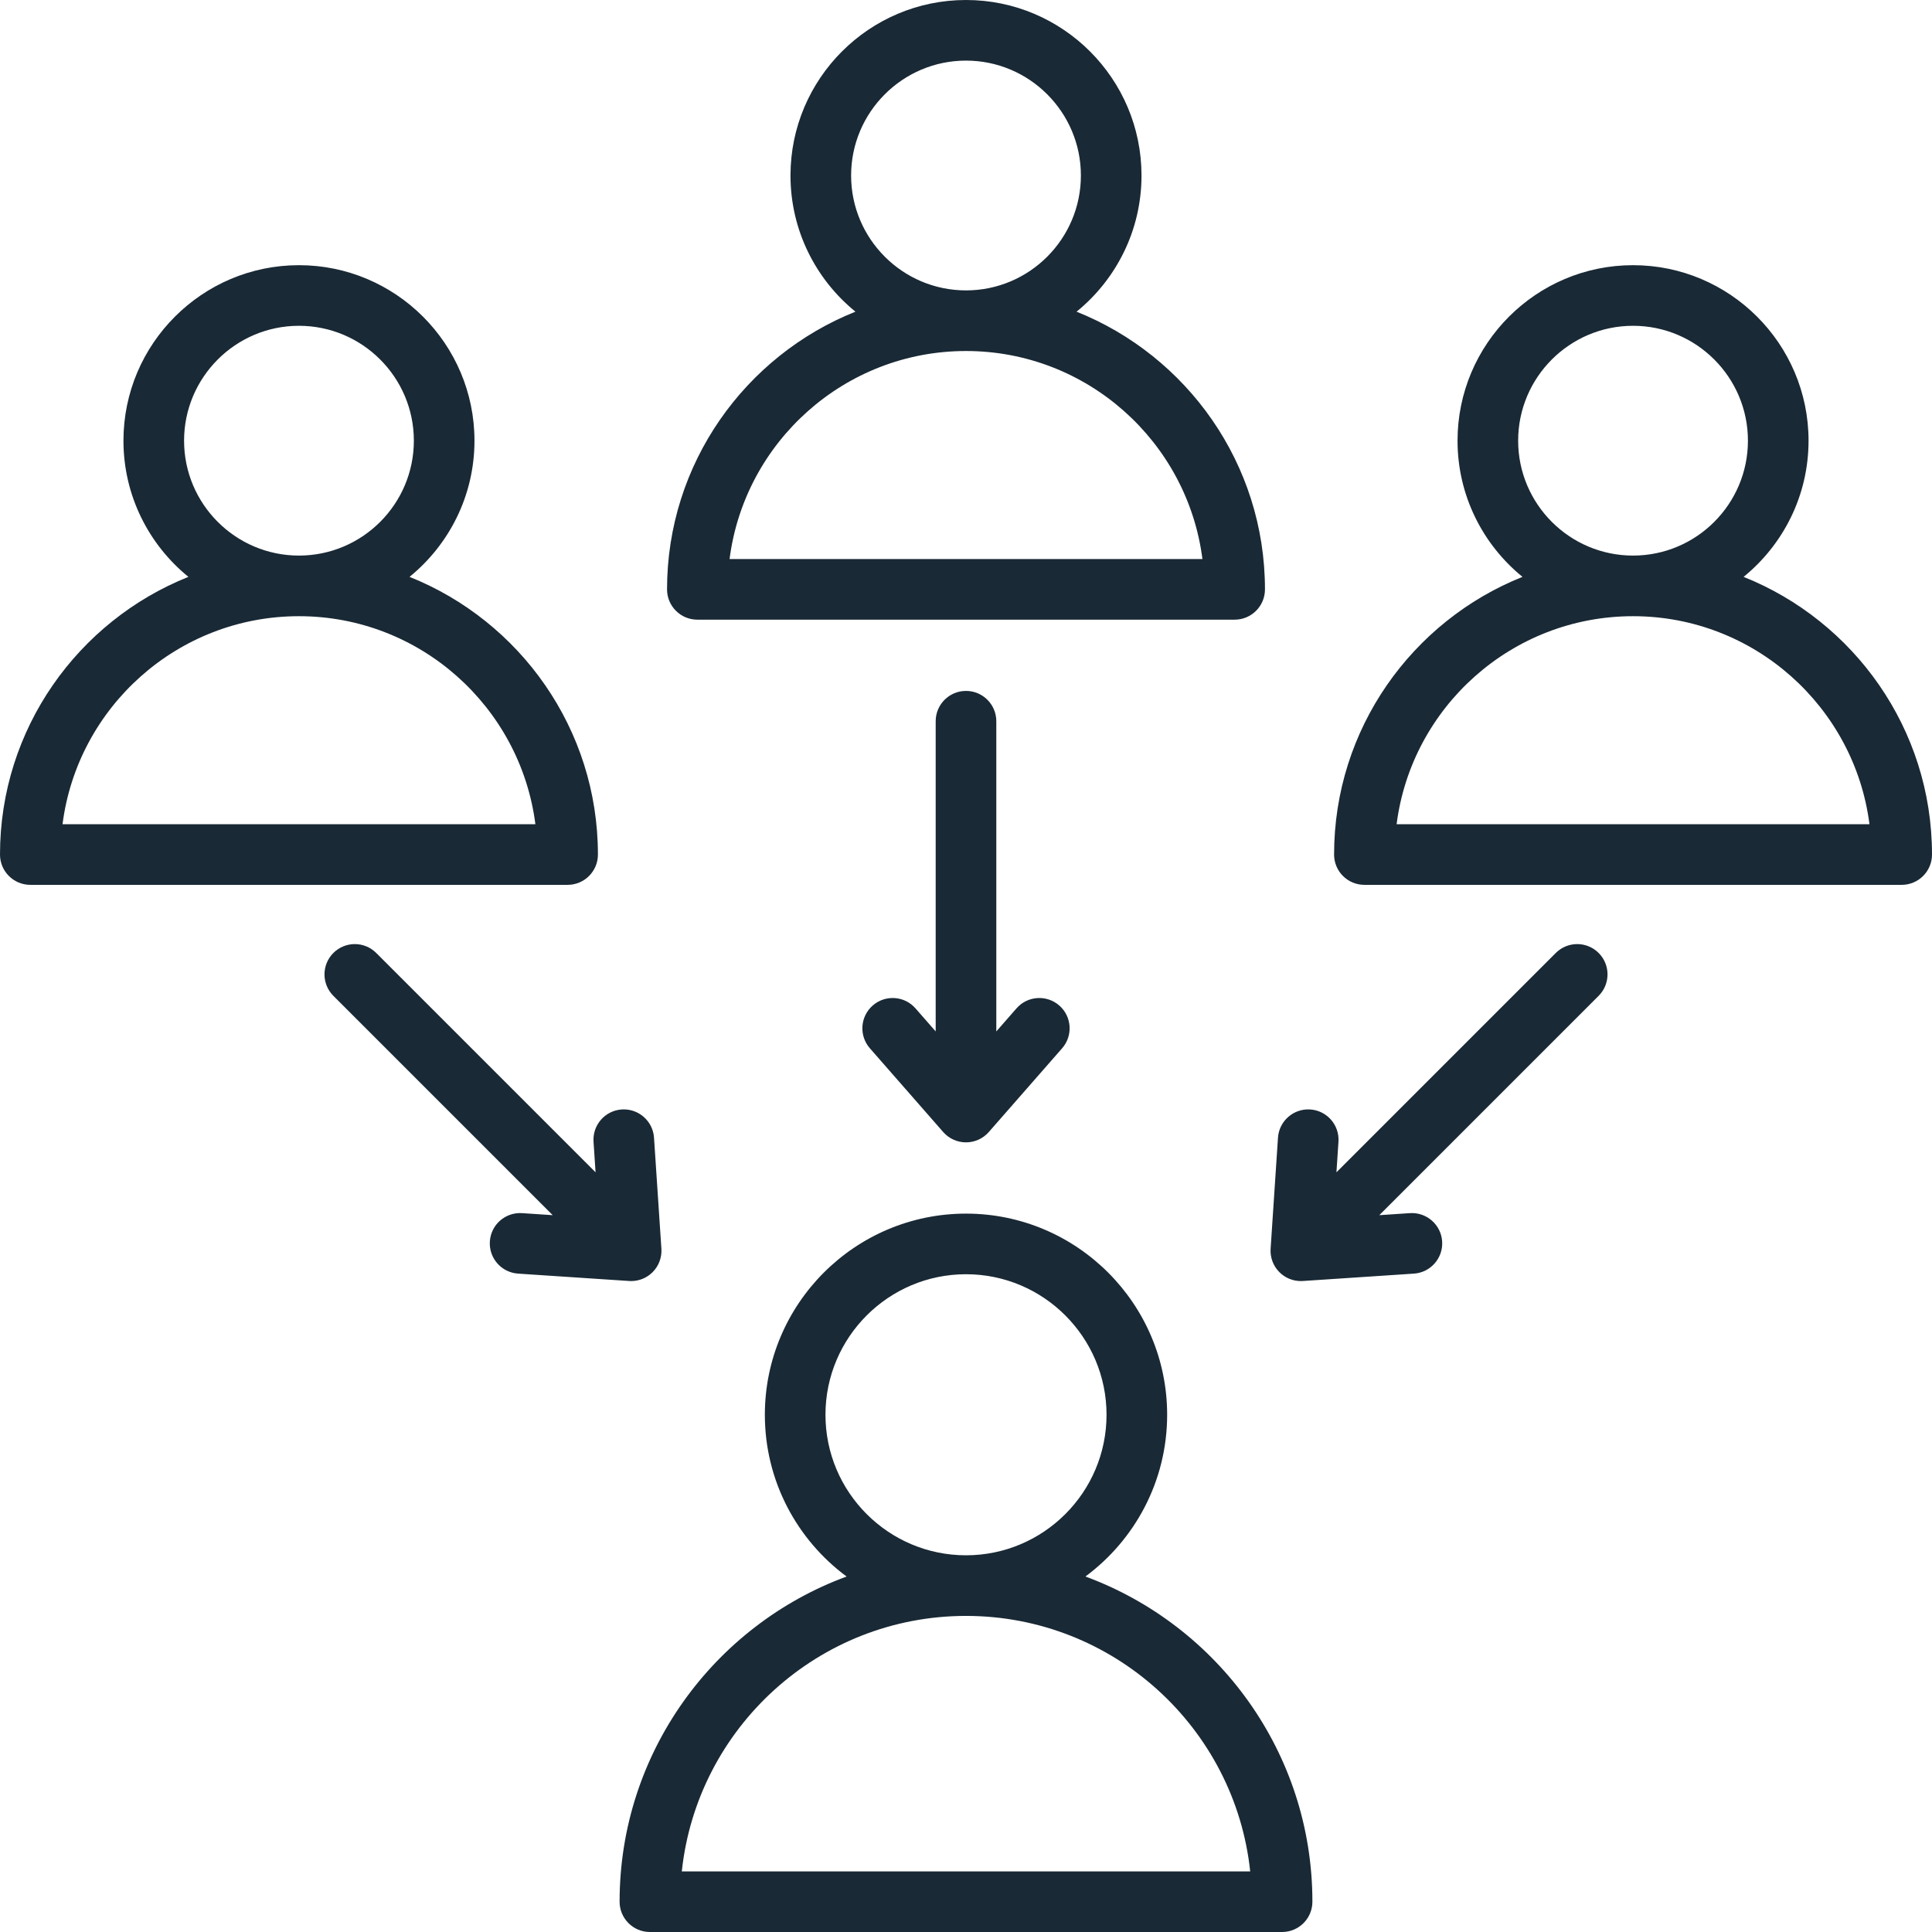 <?xml version="1.0" encoding="UTF-8" standalone="no"?><svg xmlns="http://www.w3.org/2000/svg" xmlns:xlink="http://www.w3.org/1999/xlink" fill="#192935" height="510" preserveAspectRatio="xMidYMid meet" version="1" viewBox="1.0 1.0 510.0 510.0" width="510" zoomAndPan="magnify"><g id="change1_1"><path d="M287.521,417.16c13.079-9.681,21.577-25.214,21.577-42.698c0-29.277-23.819-53.097-53.097-53.097 c-29.278,0-53.098,23.819-53.098,53.097c0,17.484,8.498,33.017,21.577,42.698c-34.938,12.869-59.921,46.492-59.921,85.84 c0,4.418,3.582,8,8,8h166.882c4.418,0,8-3.582,8-8C347.441,463.652,322.458,430.029,287.521,417.16z M256.001,337.365 c20.455,0,37.097,16.642,37.097,37.097c0,20.456-16.642,37.098-37.097,37.098c-20.456,0-37.098-16.642-37.098-37.098 C218.903,354.007,235.545,337.365,256.001,337.365z M180.98,495c4.008-37.852,36.123-67.44,75.02-67.44 c38.897,0,71.013,29.589,75.021,67.44H180.98z M264,191.385v81.887l5.334-6.093c2.911-3.326,7.966-3.658,11.289-0.75 c3.324,2.91,3.66,7.965,0.75,11.289l-19.353,22.106c-1.52,1.735-3.713,2.73-6.02,2.73c-2.306,0-4.5-0.995-6.02-2.73l-19.354-22.106 c-2.91-3.324-2.574-8.378,0.75-11.289c3.323-2.909,8.377-2.574,11.289,0.75l5.333,6.092v-81.886c0-4.418,3.582-8,8-8 S264,186.967,264,191.385z M423.001,252.559c3.124,3.124,3.124,8.189,0,11.314l-57.902,57.902l8.078-0.537 c4.396-0.287,8.22,3.043,8.513,7.452c0.293,4.408-3.043,8.22-7.452,8.513l-29.316,1.948c-0.177,0.012-0.354,0.018-0.53,0.018 c-2.114,0-4.151-0.838-5.656-2.343c-1.631-1.631-2.479-3.886-2.326-6.188l1.947-29.317c0.294-4.408,4.109-7.741,8.513-7.452 c4.408,0.293,7.745,4.104,7.452,8.513l-0.537,8.08l57.903-57.903C414.812,249.435,419.876,249.435,423.001,252.559z M167.08,339.15 l-29.317-1.946c-4.408-0.293-7.745-4.104-7.452-8.513c0.292-4.407,4.084-7.737,8.513-7.452l8.079,0.536L89,263.873 c-3.124-3.125-3.124-8.19,0-11.314c3.125-3.124,8.189-3.124,11.314,0l57.902,57.902l-0.537-8.079 c-0.293-4.408,3.043-8.22,7.452-8.513c4.406-0.289,8.219,3.044,8.513,7.452l1.948,29.316c0.152,2.301-0.694,4.556-2.325,6.187 c-1.505,1.506-3.543,2.344-5.657,2.344C167.435,339.168,167.258,339.162,167.08,339.15z M185.082,164.576h141.837 c4.418,0,8-3.582,8-8c0-33.207-20.627-61.669-49.733-73.3c10.451-8.501,17.143-21.455,17.143-35.946 C302.329,21.783,281.547,1,256.001,1c-25.547,0-46.33,20.783-46.33,46.329c0,14.491,6.692,27.445,17.144,35.946 c-29.105,11.631-49.732,40.093-49.732,73.3C177.082,160.994,180.664,164.576,185.082,164.576z M256.001,17 c16.723,0,30.328,13.605,30.328,30.329c0,16.723-13.605,30.329-30.328,30.329c-16.724,0-30.33-13.605-30.33-30.329 C225.671,30.606,239.277,17,256.001,17z M256,93.658c31.983,0,58.47,23.989,62.413,54.918H193.588 C197.531,117.647,224.018,93.658,256,93.658z M158.837,226.578c0-33.208-20.627-61.67-49.732-73.3 c10.451-8.502,17.144-21.455,17.144-35.947c0-25.546-20.783-46.329-46.329-46.329S33.59,91.785,33.59,117.331 c0,14.491,6.692,27.445,17.144,35.947C21.627,164.909,1,193.371,1,226.578c0,4.418,3.582,8,8,8h141.837 C155.255,234.578,158.837,230.997,158.837,226.578z M49.59,117.331c0-16.724,13.605-30.329,30.329-30.329 s30.329,13.605,30.329,30.329S96.643,147.66,79.919,147.66S49.59,134.055,49.59,117.331z M17.506,218.578 c3.943-30.929,30.43-54.918,62.413-54.918c31.982,0,58.469,23.989,62.412,54.918H17.506z M461.268,153.278 c10.451-8.502,17.144-21.455,17.144-35.947c0-25.546-20.783-46.329-46.329-46.329s-46.329,20.783-46.329,46.329 c0,14.491,6.692,27.445,17.144,35.947c-29.106,11.631-49.733,40.093-49.733,73.3c0,4.418,3.582,8,8,8H503c4.418,0,8-3.582,8-8 C511,193.371,490.373,164.909,461.268,153.278z M401.753,117.331c0-16.724,13.605-30.329,30.329-30.329s30.329,13.605,30.329,30.329 s-13.605,30.329-30.329,30.329S401.753,134.055,401.753,117.331z M369.669,218.578c3.943-30.929,30.43-54.918,62.413-54.918 c31.982,0,58.469,23.989,62.412,54.918H369.669z"/></g></svg>